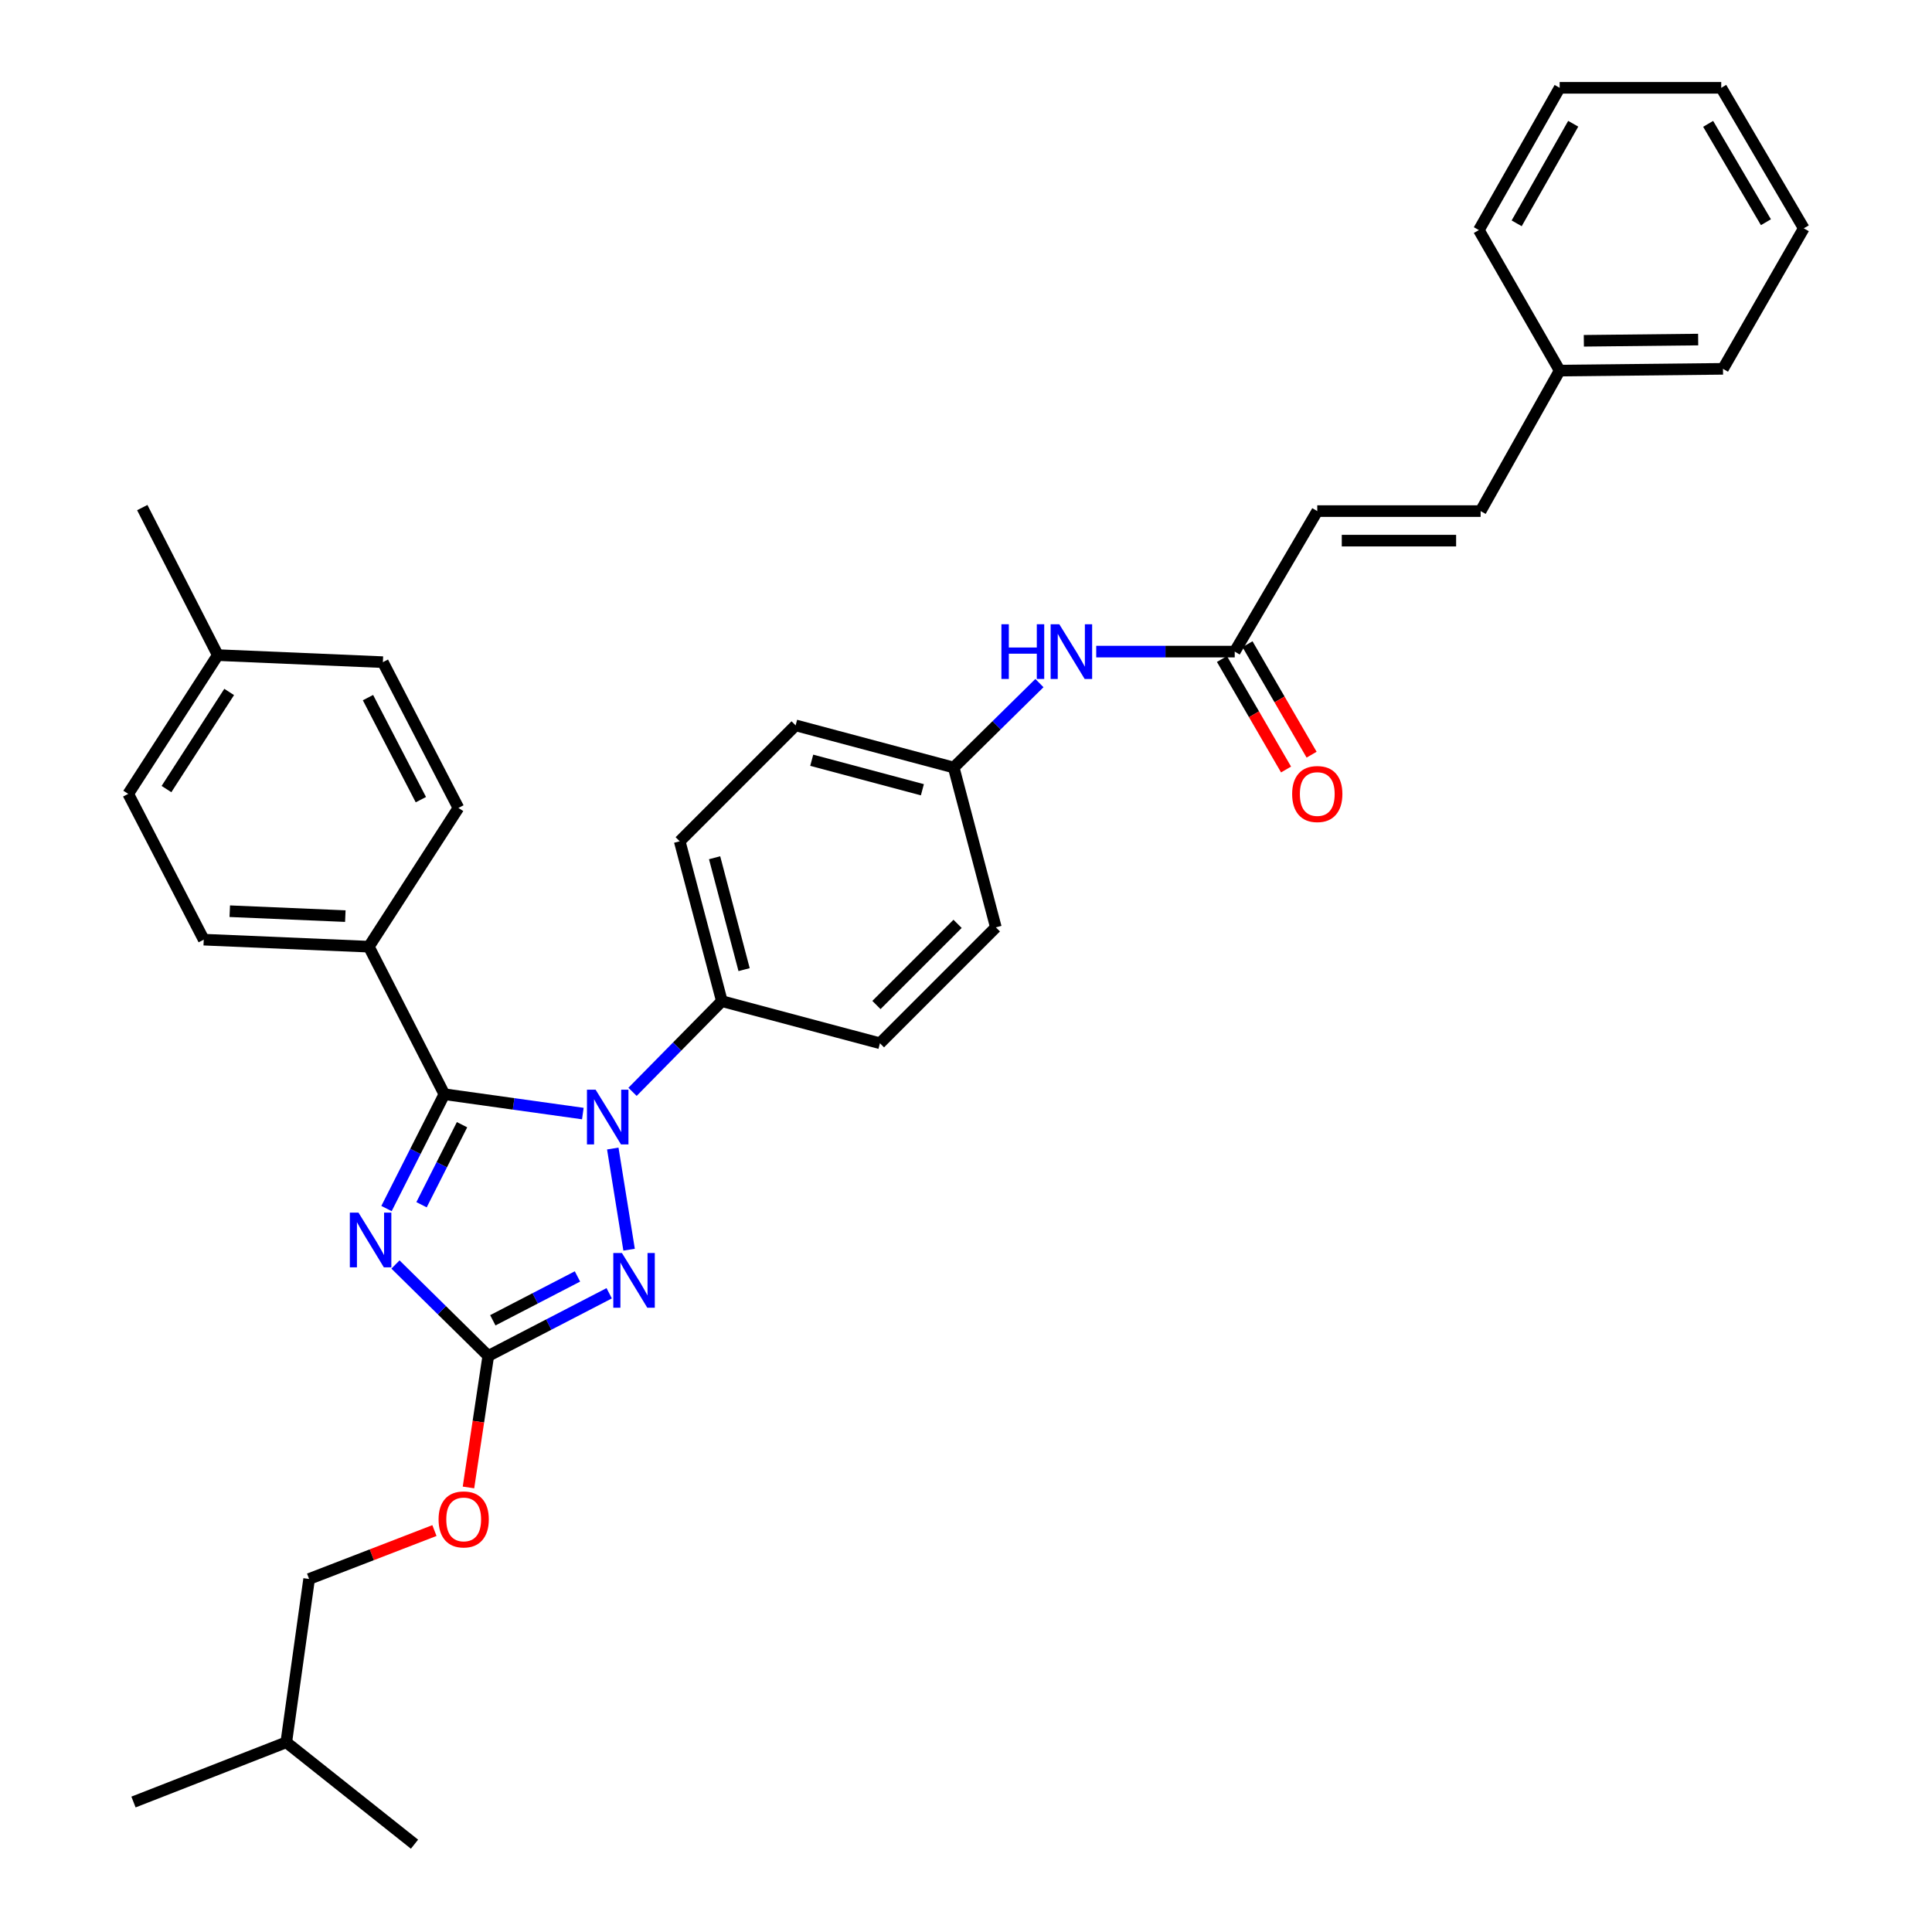 <?xml version='1.0' encoding='iso-8859-1'?>
<svg version='1.1' baseProfile='full'
              xmlns='http://www.w3.org/2000/svg'
                      xmlns:rdkit='http://www.rdkit.org/xml'
                      xmlns:xlink='http://www.w3.org/1999/xlink'
                  xml:space='preserve'
width='1000px' height='1000px' viewBox='0 0 1000 1000'>
<!-- END OF HEADER -->
<rect style='opacity:1.0;fill:#FFFFFF;stroke:none' width='1000' height='1000' x='0' y='0'> </rect>
<path class='bond-0' d='M 567.403,337.27 L 603.247,337.27' style='fill:none;fill-rule:evenodd;stroke:#0000FF;stroke-width:6px;stroke-linecap:butt;stroke-linejoin:miter;stroke-opacity:1' />
<path class='bond-0' d='M 603.247,337.27 L 639.091,337.27' style='fill:none;fill-rule:evenodd;stroke:#000000;stroke-width:6px;stroke-linecap:butt;stroke-linejoin:miter;stroke-opacity:1' />
<path class='bond-1' d='M 538.005,353.567 L 515.821,375.42' style='fill:none;fill-rule:evenodd;stroke:#0000FF;stroke-width:6px;stroke-linecap:butt;stroke-linejoin:miter;stroke-opacity:1' />
<path class='bond-1' d='M 515.821,375.42 L 493.638,397.272' style='fill:none;fill-rule:evenodd;stroke:#000000;stroke-width:6px;stroke-linecap:butt;stroke-linejoin:miter;stroke-opacity:1' />
<path class='bond-2' d='M 632.479,341.106 L 649.07,369.7' style='fill:none;fill-rule:evenodd;stroke:#000000;stroke-width:6px;stroke-linecap:butt;stroke-linejoin:miter;stroke-opacity:1' />
<path class='bond-2' d='M 649.07,369.7 L 665.66,398.294' style='fill:none;fill-rule:evenodd;stroke:#FF0000;stroke-width:6px;stroke-linecap:butt;stroke-linejoin:miter;stroke-opacity:1' />
<path class='bond-2' d='M 645.703,333.433 L 662.294,362.027' style='fill:none;fill-rule:evenodd;stroke:#000000;stroke-width:6px;stroke-linecap:butt;stroke-linejoin:miter;stroke-opacity:1' />
<path class='bond-2' d='M 662.294,362.027 L 678.885,390.62' style='fill:none;fill-rule:evenodd;stroke:#FF0000;stroke-width:6px;stroke-linecap:butt;stroke-linejoin:miter;stroke-opacity:1' />
<path class='bond-3' d='M 639.091,337.27 L 681.816,264.543' style='fill:none;fill-rule:evenodd;stroke:#000000;stroke-width:6px;stroke-linecap:butt;stroke-linejoin:miter;stroke-opacity:1' />
<path class='bond-4' d='M 681.816,264.543 L 766.367,264.543' style='fill:none;fill-rule:evenodd;stroke:#000000;stroke-width:6px;stroke-linecap:butt;stroke-linejoin:miter;stroke-opacity:1' />
<path class='bond-4' d='M 694.499,279.833 L 753.684,279.833' style='fill:none;fill-rule:evenodd;stroke:#000000;stroke-width:6px;stroke-linecap:butt;stroke-linejoin:miter;stroke-opacity:1' />
<path class='bond-5' d='M 766.367,264.543 L 807.275,191.817' style='fill:none;fill-rule:evenodd;stroke:#000000;stroke-width:6px;stroke-linecap:butt;stroke-linejoin:miter;stroke-opacity:1' />
<path class='bond-6' d='M 317.176,594.481 L 325.619,646.842' style='fill:none;fill-rule:evenodd;stroke:#0000FF;stroke-width:6px;stroke-linecap:butt;stroke-linejoin:miter;stroke-opacity:1' />
<path class='bond-7' d='M 301.674,576.381 L 265.836,571.373' style='fill:none;fill-rule:evenodd;stroke:#0000FF;stroke-width:6px;stroke-linecap:butt;stroke-linejoin:miter;stroke-opacity:1' />
<path class='bond-7' d='M 265.836,571.373 L 229.998,566.365' style='fill:none;fill-rule:evenodd;stroke:#000000;stroke-width:6px;stroke-linecap:butt;stroke-linejoin:miter;stroke-opacity:1' />
<path class='bond-8' d='M 327.393,565.137 L 350.513,541.662' style='fill:none;fill-rule:evenodd;stroke:#0000FF;stroke-width:6px;stroke-linecap:butt;stroke-linejoin:miter;stroke-opacity:1' />
<path class='bond-8' d='M 350.513,541.662 L 373.633,518.186' style='fill:none;fill-rule:evenodd;stroke:#000000;stroke-width:6px;stroke-linecap:butt;stroke-linejoin:miter;stroke-opacity:1' />
<path class='bond-9' d='M 315.317,669.395 L 284.022,685.607' style='fill:none;fill-rule:evenodd;stroke:#0000FF;stroke-width:6px;stroke-linecap:butt;stroke-linejoin:miter;stroke-opacity:1' />
<path class='bond-9' d='M 284.022,685.607 L 252.728,701.82' style='fill:none;fill-rule:evenodd;stroke:#000000;stroke-width:6px;stroke-linecap:butt;stroke-linejoin:miter;stroke-opacity:1' />
<path class='bond-9' d='M 298.895,660.683 L 276.989,672.032' style='fill:none;fill-rule:evenodd;stroke:#0000FF;stroke-width:6px;stroke-linecap:butt;stroke-linejoin:miter;stroke-opacity:1' />
<path class='bond-9' d='M 276.989,672.032 L 255.083,683.381' style='fill:none;fill-rule:evenodd;stroke:#000000;stroke-width:6px;stroke-linecap:butt;stroke-linejoin:miter;stroke-opacity:1' />
<path class='bond-10' d='M 252.728,701.82 L 228.711,678.162' style='fill:none;fill-rule:evenodd;stroke:#000000;stroke-width:6px;stroke-linecap:butt;stroke-linejoin:miter;stroke-opacity:1' />
<path class='bond-10' d='M 228.711,678.162 L 204.694,654.503' style='fill:none;fill-rule:evenodd;stroke:#0000FF;stroke-width:6px;stroke-linecap:butt;stroke-linejoin:miter;stroke-opacity:1' />
<path class='bond-11' d='M 252.728,701.82 L 247.604,735.862' style='fill:none;fill-rule:evenodd;stroke:#000000;stroke-width:6px;stroke-linecap:butt;stroke-linejoin:miter;stroke-opacity:1' />
<path class='bond-11' d='M 247.604,735.862 L 242.481,769.905' style='fill:none;fill-rule:evenodd;stroke:#FF0000;stroke-width:6px;stroke-linecap:butt;stroke-linejoin:miter;stroke-opacity:1' />
<path class='bond-12' d='M 200.052,625.544 L 215.025,595.954' style='fill:none;fill-rule:evenodd;stroke:#0000FF;stroke-width:6px;stroke-linecap:butt;stroke-linejoin:miter;stroke-opacity:1' />
<path class='bond-12' d='M 215.025,595.954 L 229.998,566.365' style='fill:none;fill-rule:evenodd;stroke:#000000;stroke-width:6px;stroke-linecap:butt;stroke-linejoin:miter;stroke-opacity:1' />
<path class='bond-12' d='M 218.186,623.57 L 228.667,602.857' style='fill:none;fill-rule:evenodd;stroke:#0000FF;stroke-width:6px;stroke-linecap:butt;stroke-linejoin:miter;stroke-opacity:1' />
<path class='bond-12' d='M 228.667,602.857 L 239.148,582.145' style='fill:none;fill-rule:evenodd;stroke:#000000;stroke-width:6px;stroke-linecap:butt;stroke-linejoin:miter;stroke-opacity:1' />
<path class='bond-13' d='M 229.998,566.365 L 190.908,490.002' style='fill:none;fill-rule:evenodd;stroke:#000000;stroke-width:6px;stroke-linecap:butt;stroke-linejoin:miter;stroke-opacity:1' />
<path class='bond-14' d='M 224.859,792.213 L 192.429,804.743' style='fill:none;fill-rule:evenodd;stroke:#FF0000;stroke-width:6px;stroke-linecap:butt;stroke-linejoin:miter;stroke-opacity:1' />
<path class='bond-14' d='M 192.429,804.743 L 159.998,817.272' style='fill:none;fill-rule:evenodd;stroke:#000000;stroke-width:6px;stroke-linecap:butt;stroke-linejoin:miter;stroke-opacity:1' />
<path class='bond-15' d='M 493.638,397.272 L 411.814,375.451' style='fill:none;fill-rule:evenodd;stroke:#000000;stroke-width:6px;stroke-linecap:butt;stroke-linejoin:miter;stroke-opacity:1' />
<path class='bond-15' d='M 477.425,408.772 L 420.148,393.497' style='fill:none;fill-rule:evenodd;stroke:#000000;stroke-width:6px;stroke-linecap:butt;stroke-linejoin:miter;stroke-opacity:1' />
<path class='bond-16' d='M 493.638,397.272 L 515.451,479.996' style='fill:none;fill-rule:evenodd;stroke:#000000;stroke-width:6px;stroke-linecap:butt;stroke-linejoin:miter;stroke-opacity:1' />
<path class='bond-17' d='M 190.908,490.002 L 105.457,486.367' style='fill:none;fill-rule:evenodd;stroke:#000000;stroke-width:6px;stroke-linecap:butt;stroke-linejoin:miter;stroke-opacity:1' />
<path class='bond-17' d='M 178.74,474.182 L 118.924,471.637' style='fill:none;fill-rule:evenodd;stroke:#000000;stroke-width:6px;stroke-linecap:butt;stroke-linejoin:miter;stroke-opacity:1' />
<path class='bond-18' d='M 190.908,490.002 L 237.277,418.185' style='fill:none;fill-rule:evenodd;stroke:#000000;stroke-width:6px;stroke-linecap:butt;stroke-linejoin:miter;stroke-opacity:1' />
<path class='bond-19' d='M 105.457,486.367 L 66.367,410.905' style='fill:none;fill-rule:evenodd;stroke:#000000;stroke-width:6px;stroke-linecap:butt;stroke-linejoin:miter;stroke-opacity:1' />
<path class='bond-20' d='M 237.277,418.185 L 198.179,342.732' style='fill:none;fill-rule:evenodd;stroke:#000000;stroke-width:6px;stroke-linecap:butt;stroke-linejoin:miter;stroke-opacity:1' />
<path class='bond-20' d='M 217.837,413.901 L 190.468,361.084' style='fill:none;fill-rule:evenodd;stroke:#000000;stroke-width:6px;stroke-linecap:butt;stroke-linejoin:miter;stroke-opacity:1' />
<path class='bond-21' d='M 198.179,342.732 L 112.728,339.088' style='fill:none;fill-rule:evenodd;stroke:#000000;stroke-width:6px;stroke-linecap:butt;stroke-linejoin:miter;stroke-opacity:1' />
<path class='bond-22' d='M 66.367,410.905 L 112.728,339.088' style='fill:none;fill-rule:evenodd;stroke:#000000;stroke-width:6px;stroke-linecap:butt;stroke-linejoin:miter;stroke-opacity:1' />
<path class='bond-22' d='M 86.167,408.425 L 118.619,358.152' style='fill:none;fill-rule:evenodd;stroke:#000000;stroke-width:6px;stroke-linecap:butt;stroke-linejoin:miter;stroke-opacity:1' />
<path class='bond-23' d='M 112.728,339.088 L 73.638,262.725' style='fill:none;fill-rule:evenodd;stroke:#000000;stroke-width:6px;stroke-linecap:butt;stroke-linejoin:miter;stroke-opacity:1' />
<path class='bond-24' d='M 159.998,817.272 L 148.182,901.814' style='fill:none;fill-rule:evenodd;stroke:#000000;stroke-width:6px;stroke-linecap:butt;stroke-linejoin:miter;stroke-opacity:1' />
<path class='bond-25' d='M 148.182,901.814 L 69.094,932.724' style='fill:none;fill-rule:evenodd;stroke:#000000;stroke-width:6px;stroke-linecap:butt;stroke-linejoin:miter;stroke-opacity:1' />
<path class='bond-26' d='M 148.182,901.814 L 214.547,954.545' style='fill:none;fill-rule:evenodd;stroke:#000000;stroke-width:6px;stroke-linecap:butt;stroke-linejoin:miter;stroke-opacity:1' />
<path class='bond-27' d='M 411.814,375.451 L 351.82,435.453' style='fill:none;fill-rule:evenodd;stroke:#000000;stroke-width:6px;stroke-linecap:butt;stroke-linejoin:miter;stroke-opacity:1' />
<path class='bond-28' d='M 515.451,479.996 L 455.457,539.999' style='fill:none;fill-rule:evenodd;stroke:#000000;stroke-width:6px;stroke-linecap:butt;stroke-linejoin:miter;stroke-opacity:1' />
<path class='bond-28' d='M 495.64,478.186 L 453.644,520.188' style='fill:none;fill-rule:evenodd;stroke:#000000;stroke-width:6px;stroke-linecap:butt;stroke-linejoin:miter;stroke-opacity:1' />
<path class='bond-29' d='M 373.633,518.186 L 455.457,539.999' style='fill:none;fill-rule:evenodd;stroke:#000000;stroke-width:6px;stroke-linecap:butt;stroke-linejoin:miter;stroke-opacity:1' />
<path class='bond-30' d='M 373.633,518.186 L 351.82,435.453' style='fill:none;fill-rule:evenodd;stroke:#000000;stroke-width:6px;stroke-linecap:butt;stroke-linejoin:miter;stroke-opacity:1' />
<path class='bond-30' d='M 385.145,501.878 L 369.876,443.965' style='fill:none;fill-rule:evenodd;stroke:#000000;stroke-width:6px;stroke-linecap:butt;stroke-linejoin:miter;stroke-opacity:1' />
<path class='bond-31' d='M 807.275,191.817 L 891.816,190.908' style='fill:none;fill-rule:evenodd;stroke:#000000;stroke-width:6px;stroke-linecap:butt;stroke-linejoin:miter;stroke-opacity:1' />
<path class='bond-31' d='M 819.791,176.392 L 878.971,175.756' style='fill:none;fill-rule:evenodd;stroke:#000000;stroke-width:6px;stroke-linecap:butt;stroke-linejoin:miter;stroke-opacity:1' />
<path class='bond-32' d='M 807.275,191.817 L 765.458,119.09' style='fill:none;fill-rule:evenodd;stroke:#000000;stroke-width:6px;stroke-linecap:butt;stroke-linejoin:miter;stroke-opacity:1' />
<path class='bond-33' d='M 891.816,190.908 L 933.633,118.181' style='fill:none;fill-rule:evenodd;stroke:#000000;stroke-width:6px;stroke-linecap:butt;stroke-linejoin:miter;stroke-opacity:1' />
<path class='bond-34' d='M 765.458,119.09 L 807.275,45.455' style='fill:none;fill-rule:evenodd;stroke:#000000;stroke-width:6px;stroke-linecap:butt;stroke-linejoin:miter;stroke-opacity:1' />
<path class='bond-34' d='M 785.026,115.595 L 814.297,64.05' style='fill:none;fill-rule:evenodd;stroke:#000000;stroke-width:6px;stroke-linecap:butt;stroke-linejoin:miter;stroke-opacity:1' />
<path class='bond-35' d='M 933.633,118.181 L 890.908,45.455' style='fill:none;fill-rule:evenodd;stroke:#000000;stroke-width:6px;stroke-linecap:butt;stroke-linejoin:miter;stroke-opacity:1' />
<path class='bond-35' d='M 914.041,115.017 L 884.134,64.108' style='fill:none;fill-rule:evenodd;stroke:#000000;stroke-width:6px;stroke-linecap:butt;stroke-linejoin:miter;stroke-opacity:1' />
<path class='bond-36' d='M 807.275,45.455 L 890.908,45.455' style='fill:none;fill-rule:evenodd;stroke:#000000;stroke-width:6px;stroke-linecap:butt;stroke-linejoin:miter;stroke-opacity:1' />
<path  class='atom-0' d='M 518.329 323.11
L 522.169 323.11
L 522.169 335.15
L 536.649 335.15
L 536.649 323.11
L 540.489 323.11
L 540.489 351.43
L 536.649 351.43
L 536.649 338.35
L 522.169 338.35
L 522.169 351.43
L 518.329 351.43
L 518.329 323.11
' fill='#0000FF'/>
<path  class='atom-0' d='M 548.289 323.11
L 557.569 338.11
Q 558.489 339.59, 559.969 342.27
Q 561.449 344.95, 561.529 345.11
L 561.529 323.11
L 565.289 323.11
L 565.289 351.43
L 561.409 351.43
L 551.449 335.03
Q 550.289 333.11, 549.049 330.91
Q 547.849 328.71, 547.489 328.03
L 547.489 351.43
L 543.809 351.43
L 543.809 323.11
L 548.289 323.11
' fill='#0000FF'/>
<path  class='atom-2' d='M 668.816 410.985
Q 668.816 404.185, 672.176 400.385
Q 675.536 396.585, 681.816 396.585
Q 688.096 396.585, 691.456 400.385
Q 694.816 404.185, 694.816 410.985
Q 694.816 417.865, 691.416 421.785
Q 688.016 425.665, 681.816 425.665
Q 675.576 425.665, 672.176 421.785
Q 668.816 417.905, 668.816 410.985
M 681.816 422.465
Q 686.136 422.465, 688.456 419.585
Q 690.816 416.665, 690.816 410.985
Q 690.816 405.425, 688.456 402.625
Q 686.136 399.785, 681.816 399.785
Q 677.496 399.785, 675.136 402.585
Q 672.816 405.385, 672.816 410.985
Q 672.816 416.705, 675.136 419.585
Q 677.496 422.465, 681.816 422.465
' fill='#FF0000'/>
<path  class='atom-5' d='M 308.288 564.02
L 317.568 579.02
Q 318.488 580.5, 319.968 583.18
Q 321.448 585.86, 321.528 586.02
L 321.528 564.02
L 325.288 564.02
L 325.288 592.34
L 321.408 592.34
L 311.448 575.94
Q 310.288 574.02, 309.048 571.82
Q 307.848 569.62, 307.488 568.94
L 307.488 592.34
L 303.808 592.34
L 303.808 564.02
L 308.288 564.02
' fill='#0000FF'/>
<path  class='atom-6' d='M 321.921 648.57
L 331.201 663.57
Q 332.121 665.05, 333.601 667.73
Q 335.081 670.41, 335.161 670.57
L 335.161 648.57
L 338.921 648.57
L 338.921 676.89
L 335.041 676.89
L 325.081 660.49
Q 323.921 658.57, 322.681 656.37
Q 321.481 654.17, 321.121 653.49
L 321.121 676.89
L 317.441 676.89
L 317.441 648.57
L 321.921 648.57
' fill='#0000FF'/>
<path  class='atom-8' d='M 185.557 627.658
L 194.837 642.658
Q 195.757 644.138, 197.237 646.818
Q 198.717 649.498, 198.797 649.658
L 198.797 627.658
L 202.557 627.658
L 202.557 655.978
L 198.677 655.978
L 188.717 639.578
Q 187.557 637.658, 186.317 635.458
Q 185.117 633.258, 184.757 632.578
L 184.757 655.978
L 181.077 655.978
L 181.077 627.658
L 185.557 627.658
' fill='#0000FF'/>
<path  class='atom-10' d='M 227.004 786.442
Q 227.004 779.642, 230.364 775.842
Q 233.724 772.042, 240.004 772.042
Q 246.284 772.042, 249.644 775.842
Q 253.004 779.642, 253.004 786.442
Q 253.004 793.322, 249.604 797.242
Q 246.204 801.122, 240.004 801.122
Q 233.764 801.122, 230.364 797.242
Q 227.004 793.362, 227.004 786.442
M 240.004 797.922
Q 244.324 797.922, 246.644 795.042
Q 249.004 792.122, 249.004 786.442
Q 249.004 780.882, 246.644 778.082
Q 244.324 775.242, 240.004 775.242
Q 235.684 775.242, 233.324 778.042
Q 231.004 780.842, 231.004 786.442
Q 231.004 792.162, 233.324 795.042
Q 235.684 797.922, 240.004 797.922
' fill='#FF0000'/>
</svg>
